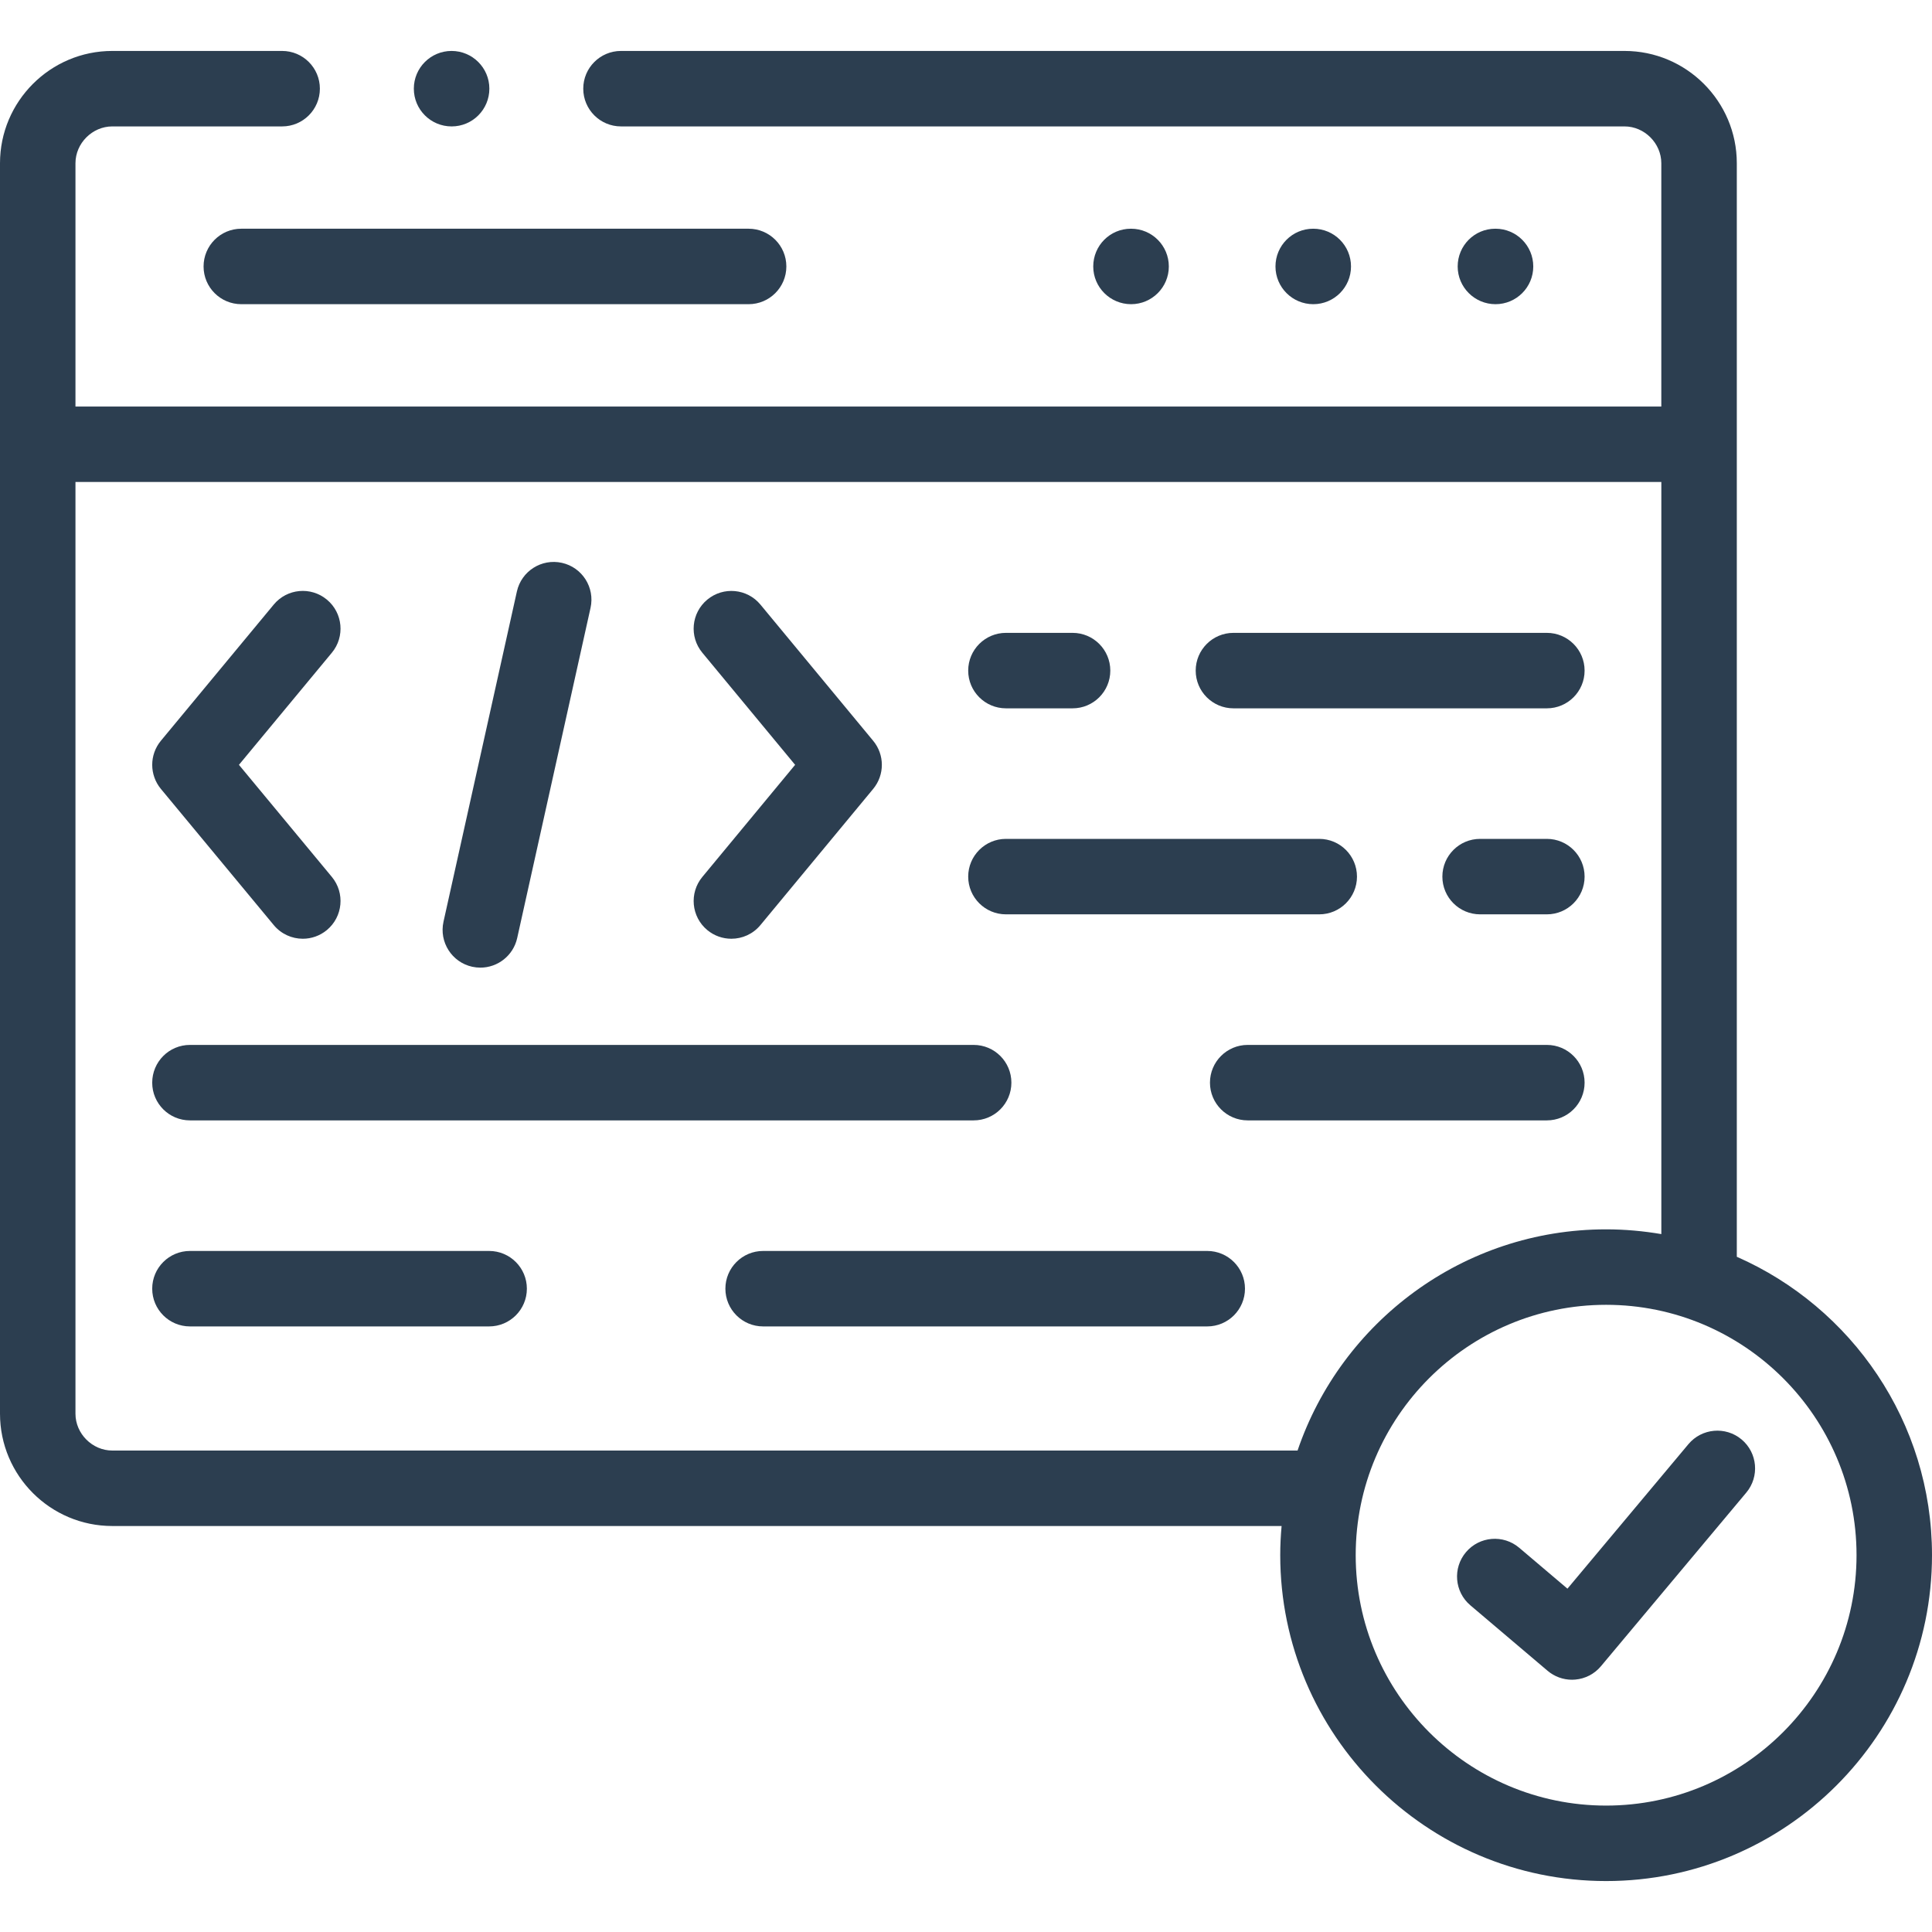 <svg width="65" height="65" viewBox="0 0 65 65" fill="none" xmlns="http://www.w3.org/2000/svg">
<g clip-path="url(#clip0)">
<path d="M58.433 42.283V5.492C58.433 3.409 56.738 1.714 54.655 1.714H20.893C20.192 1.714 19.623 2.282 19.623 2.983C19.623 3.685 20.192 4.253 20.893 4.253H54.655C55.326 4.253 55.893 4.82 55.893 5.492V13.677H2.539V5.492C2.539 4.82 3.106 4.253 3.778 4.253H9.492C10.193 4.253 10.762 3.685 10.762 2.983C10.762 2.282 10.193 1.714 9.492 1.714H3.778C1.695 1.714 0 3.409 0 5.492V47.563C0 49.647 1.695 51.341 3.778 51.341H43.118C43.089 51.664 43.072 51.991 43.072 52.321C43.072 58.367 47.99 63.286 54.036 63.286C60.081 63.286 65 58.367 65 52.321C65 47.84 62.295 43.98 58.433 42.283ZM3.778 48.802C3.106 48.802 2.539 48.235 2.539 47.563V16.216H55.894V41.52C55.289 41.417 54.669 41.36 54.036 41.36C49.221 41.36 45.125 44.479 43.655 48.802H3.778V48.802ZM54.036 60.747C49.39 60.747 45.611 56.967 45.611 52.321C45.611 47.677 49.39 43.899 54.036 43.899C58.681 43.899 62.461 47.677 62.461 52.321C62.461 56.967 58.681 60.747 54.036 60.747Z" fill="#2C3E50"/>
<path d="M15.885 32.525C15.978 32.545 16.07 32.555 16.162 32.555C16.744 32.555 17.268 32.152 17.4 31.561L19.868 20.451C20.02 19.766 19.589 19.088 18.904 18.936C18.22 18.784 17.542 19.215 17.39 19.9L14.921 31.01C14.769 31.694 15.201 32.373 15.885 32.525Z" fill="#2C3E50"/>
<path d="M9.21 31.123C9.461 31.426 9.823 31.583 10.188 31.583C10.473 31.583 10.76 31.487 10.997 31.291C11.537 30.843 11.612 30.043 11.165 29.503L8.039 25.732L11.165 21.96C11.612 21.421 11.537 20.62 10.997 20.173C10.457 19.725 9.657 19.8 9.21 20.34L5.413 24.922C5.024 25.392 5.024 26.072 5.413 26.542L9.21 31.123Z" fill="#2C3E50"/>
<path d="M23.797 31.292C24.034 31.488 24.321 31.583 24.606 31.583C24.971 31.583 25.333 31.427 25.584 31.123L29.377 26.542C29.766 26.072 29.766 25.393 29.377 24.923L25.584 20.341C25.137 19.801 24.337 19.726 23.797 20.173C23.257 20.62 23.181 21.42 23.629 21.96L26.751 25.732L23.629 29.504C23.182 30.044 23.257 30.845 23.797 31.292Z" fill="#2C3E50"/>
<path d="M33.844 23.831H36.086C36.787 23.831 37.355 23.263 37.355 22.562C37.355 21.861 36.787 21.292 36.086 21.292H33.844C33.143 21.292 32.574 21.861 32.574 22.562C32.574 23.263 33.143 23.831 33.844 23.831Z" fill="#2C3E50"/>
<path d="M41.498 23.831H52.042C52.743 23.831 53.312 23.263 53.312 22.562C53.312 21.861 52.743 21.292 52.042 21.292H41.498C40.797 21.292 40.228 21.861 40.228 22.562C40.228 23.263 40.797 23.831 41.498 23.831Z" fill="#2C3E50"/>
<path d="M33.844 30.762H44.384C45.085 30.762 45.654 30.194 45.654 29.493C45.654 28.792 45.085 28.223 44.384 28.223H33.844C33.143 28.223 32.574 28.792 32.574 29.493C32.574 30.194 33.143 30.762 33.844 30.762Z" fill="#2C3E50"/>
<path d="M52.042 28.223H49.797C49.096 28.223 48.527 28.792 48.527 29.493C48.527 30.194 49.096 30.762 49.797 30.762H52.042C52.743 30.762 53.312 30.194 53.312 29.493C53.312 28.792 52.743 28.223 52.042 28.223Z" fill="#2C3E50"/>
<path d="M6.391 37.694H32.758C33.459 37.694 34.027 37.126 34.027 36.425C34.027 35.723 33.459 35.155 32.758 35.155H6.391C5.69 35.155 5.121 35.723 5.121 36.425C5.121 37.126 5.689 37.694 6.391 37.694Z" fill="#2C3E50"/>
<path d="M53.312 36.425C53.312 35.723 52.744 35.155 52.043 35.155H41.977C41.276 35.155 40.708 35.723 40.708 36.425C40.708 37.126 41.276 37.694 41.977 37.694H52.043C52.744 37.694 53.312 37.126 53.312 36.425Z" fill="#2C3E50"/>
<path d="M40.616 42.087H25.675C24.974 42.087 24.405 42.655 24.405 43.356C24.405 44.058 24.974 44.626 25.675 44.626H40.616C41.317 44.626 41.886 44.058 41.886 43.356C41.886 42.655 41.317 42.087 40.616 42.087Z" fill="#2C3E50"/>
<path d="M16.456 42.087H6.391C5.69 42.087 5.121 42.655 5.121 43.356C5.121 44.058 5.69 44.626 6.391 44.626H16.456C17.157 44.626 17.726 44.058 17.726 43.356C17.726 42.655 17.157 42.087 16.456 42.087Z" fill="#2C3E50"/>
<path d="M45.453 8.965C45.453 8.263 44.885 7.695 44.183 7.695H44.18C43.479 7.695 42.912 8.263 42.912 8.965C42.912 9.666 43.482 10.234 44.184 10.234C44.885 10.234 45.453 9.666 45.453 8.965Z" fill="#2C3E50"/>
<path d="M51.585 8.965C51.585 8.263 51.016 7.695 50.315 7.695H50.308C49.607 7.695 49.042 8.263 49.042 8.965C49.042 9.666 49.614 10.234 50.315 10.234C51.016 10.234 51.585 9.666 51.585 8.965Z" fill="#2C3E50"/>
<path d="M39.324 8.965C39.324 8.263 38.755 7.695 38.054 7.695H38.047C37.346 7.695 36.781 8.263 36.781 8.965C36.781 9.666 37.353 10.234 38.054 10.234C38.755 10.234 39.324 9.666 39.324 8.965Z" fill="#2C3E50"/>
<path d="M6.849 8.965C6.849 9.666 7.417 10.234 8.118 10.234H25.186C25.887 10.234 26.456 9.666 26.456 8.965C26.456 8.263 25.887 7.695 25.186 7.695H8.118C7.417 7.695 6.849 8.263 6.849 8.965Z" fill="#2C3E50"/>
<path d="M58.594 48.429C58.056 47.979 57.256 48.05 56.805 48.587L52.735 53.449L51.111 52.072C50.576 51.619 49.775 51.685 49.322 52.22C48.868 52.755 48.934 53.556 49.469 54.009L52.067 56.212C52.297 56.407 52.589 56.513 52.888 56.513C52.924 56.513 52.96 56.511 52.996 56.508C53.333 56.48 53.645 56.318 53.862 56.058L58.752 50.217C59.202 49.68 59.131 48.879 58.594 48.429Z" fill="#2C3E50"/>
<path d="M15.193 4.253H15.196C15.897 4.253 16.464 3.685 16.464 2.983C16.464 2.282 15.893 1.714 15.192 1.714C14.491 1.714 13.923 2.282 13.923 2.983C13.923 3.685 14.491 4.253 15.193 4.253Z" fill="#2C3E50"/>
</g>
<defs>
<clipPath id="clip0">
<rect width="65" height="65" fill="white"/>
</clipPath>
</defs>
</svg>
